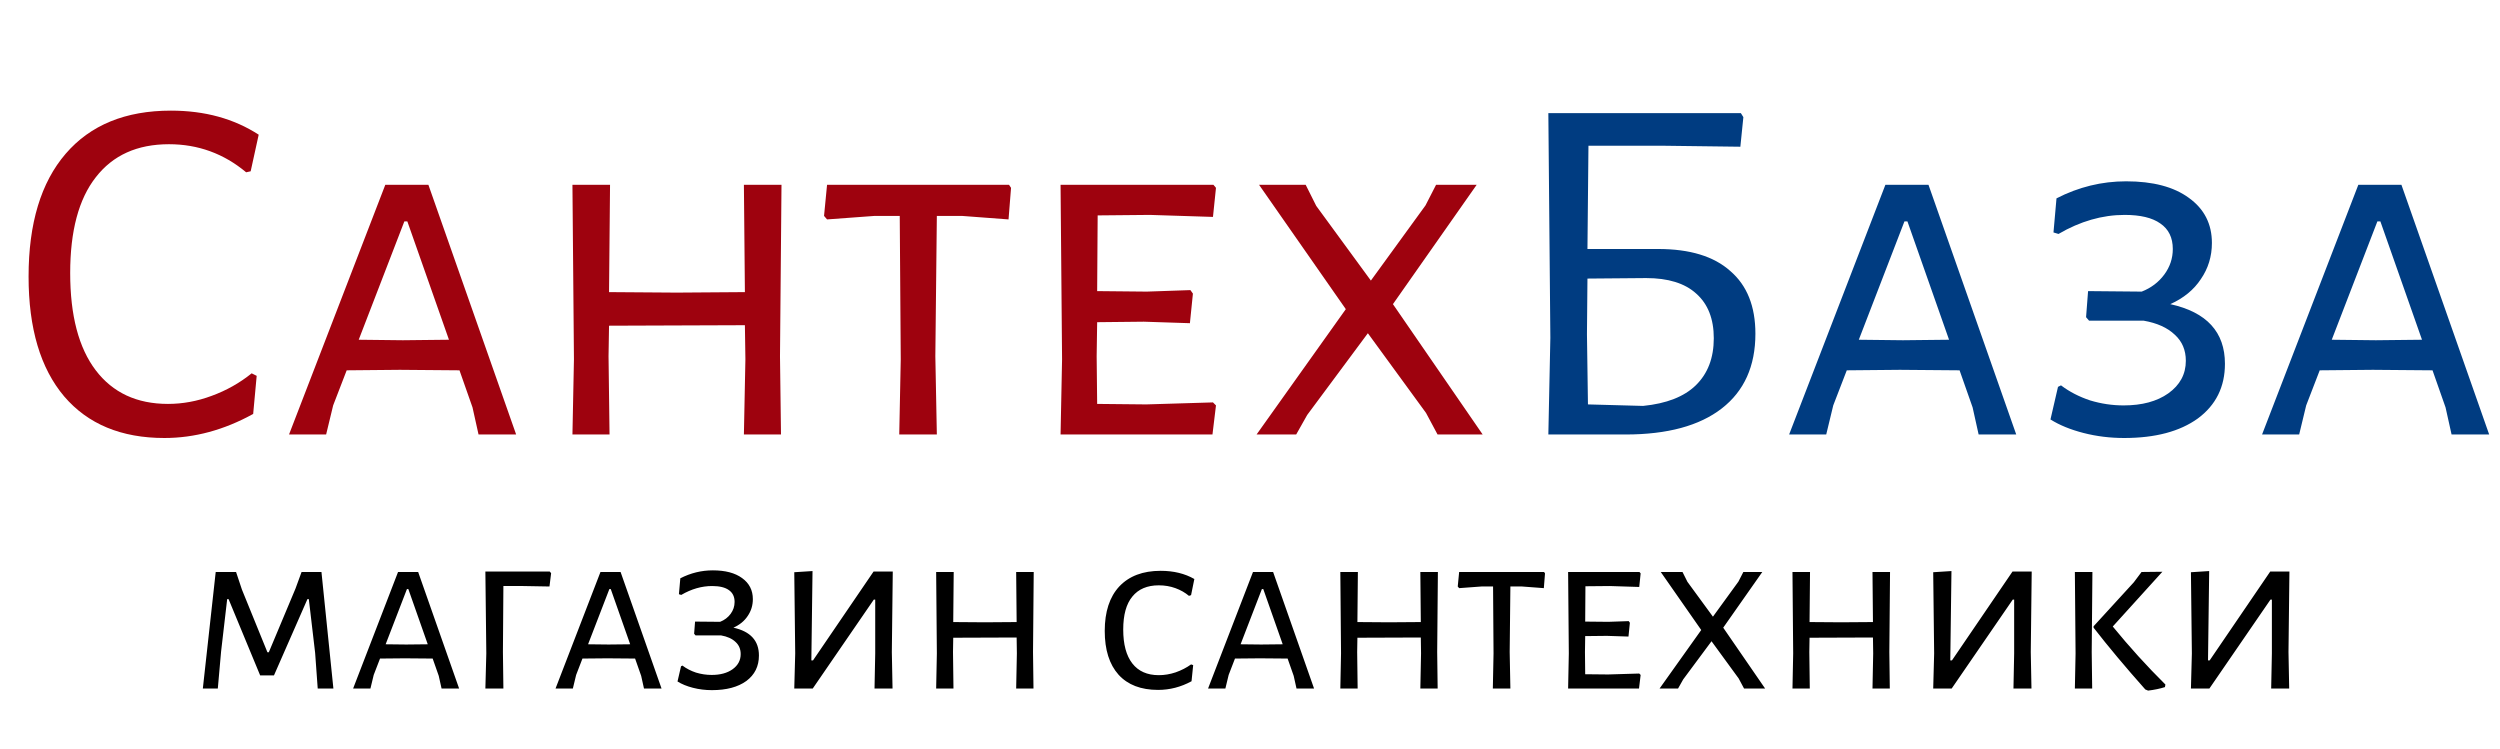 <svg width="374" height="112" viewBox="0 0 374 112" fill="none" xmlns="http://www.w3.org/2000/svg">
<path d="M25.575 16.55C30.625 16.55 35 17.75 38.7 20.15L37.5 25.625L36.825 25.775C33.475 22.975 29.625 21.575 25.275 21.575C20.525 21.575 16.875 23.225 14.325 26.525C11.775 29.775 10.5 34.55 10.5 40.85C10.5 47.2 11.775 52.05 14.325 55.4C16.875 58.75 20.475 60.425 25.125 60.425C27.325 60.425 29.5 60.025 31.65 59.225C33.85 58.425 35.85 57.3 37.65 55.85L38.4 56.225L37.875 61.925C33.525 64.325 29.1 65.525 24.6 65.525C18.15 65.525 13.15 63.45 9.6 59.3C6.05 55.1 4.275 49.125 4.275 41.375C4.275 33.425 6.125 27.3 9.825 23C13.525 18.7 18.775 16.55 25.575 16.55ZM77.214 65H71.589L70.689 60.95L68.739 55.4L59.814 55.325L51.864 55.4L49.839 60.65L48.789 65H43.239L57.639 27.65H64.089L77.214 65ZM67.164 50.825L60.939 33.125H60.489L53.664 50.825L60.264 50.9L67.164 50.825ZM116.687 53.3L116.837 65H111.287L111.512 53.75L111.437 48.65L91.112 48.725L91.037 53.3L91.187 65H85.637L85.862 53.75L85.637 27.65H91.262L91.112 43.7L101.237 43.775L111.437 43.7L111.287 27.65H116.912L116.687 53.3ZM151.252 28.1L150.877 32.825L143.902 32.3H140.152L139.927 53.3L140.152 65H134.527L134.752 53.75L134.602 32.3H130.852L123.727 32.825L123.277 32.3L123.727 27.65H150.952L151.252 28.1ZM181.46 60.2L181.91 60.65L181.385 65H158.66L158.885 53.75L158.66 27.65H181.535L181.91 28.1L181.46 32.45L172.01 32.15L164.21 32.225L164.135 43.55L171.56 43.625L178.085 43.4L178.46 43.925L178.01 48.35L171.11 48.125L164.135 48.2L164.06 53.3L164.135 60.425L171.485 60.5L181.46 60.2ZM208.383 45.5L221.808 65H215.058L213.333 61.775L204.633 49.85L195.558 62.075L193.908 65H187.983L201.333 46.25L188.358 27.65H195.333L196.908 30.8L205.083 41.975L213.258 30.725L214.833 27.65H220.908L208.383 45.5Z" fill="#9E020E"/>
<path d="M248.058 37.25C252.808 37.25 256.408 38.35 258.858 40.55C261.358 42.7 262.608 45.825 262.608 49.925C262.608 54.775 260.933 58.5 257.583 61.1C254.233 63.7 249.433 65 243.183 65H231.633L231.933 50.525L231.633 16.925H260.433L260.808 17.525L260.358 21.95L248.658 21.8H237.633L237.483 37.25H248.058ZM245.808 60.725C249.308 60.375 251.933 59.35 253.683 57.65C255.483 55.9 256.383 53.55 256.383 50.6C256.383 47.7 255.508 45.475 253.758 43.925C252.058 42.375 249.558 41.6 246.258 41.6L237.483 41.675L237.408 50L237.558 60.5L245.808 60.725ZM301.628 65H296.003L295.103 60.95L293.153 55.4L284.228 55.325L276.278 55.4L274.253 60.65L273.203 65H267.653L282.053 27.65H288.503L301.628 65ZM291.578 50.825L285.353 33.125H284.903L278.078 50.825L284.678 50.9L291.578 50.825ZM324.676 45.5C330.126 46.7 332.851 49.675 332.851 54.425C332.851 57.875 331.501 60.6 328.801 62.6C326.101 64.55 322.426 65.525 317.776 65.525C315.676 65.525 313.651 65.275 311.701 64.775C309.751 64.275 308.101 63.6 306.751 62.75L307.876 57.875L308.326 57.65C309.576 58.6 311.026 59.35 312.676 59.9C314.326 60.4 316.001 60.65 317.701 60.65C320.451 60.65 322.676 60.05 324.376 58.85C326.126 57.6 327.001 55.975 327.001 53.975C327.001 52.375 326.451 51.075 325.351 50.075C324.251 49.025 322.701 48.325 320.701 47.975H312.526L312.076 47.45L312.376 43.55L320.401 43.625C321.801 43.075 322.926 42.225 323.776 41.075C324.626 39.925 325.051 38.65 325.051 37.25C325.051 35.55 324.426 34.275 323.176 33.425C321.976 32.575 320.201 32.15 317.851 32.15C314.501 32.15 311.201 33.1 307.951 35L307.201 34.775L307.651 29.675C310.951 27.975 314.426 27.125 318.076 27.125C322.076 27.125 325.201 27.95 327.451 29.6C329.751 31.25 330.901 33.5 330.901 36.35C330.901 38.35 330.351 40.15 329.251 41.75C328.201 43.35 326.676 44.6 324.676 45.5ZM372.38 65H366.755L365.855 60.95L363.905 55.4L354.98 55.325L347.03 55.4L345.005 60.65L343.955 65H338.405L352.805 27.65H359.255L372.38 65ZM362.33 50.825L356.105 33.125H355.655L348.83 50.825L355.43 50.9L362.33 50.825Z" fill="#003C81"/>
<path d="M49.875 103H47.53L47.145 97.68L46.2 89.63H45.99L40.985 101.04H38.92L34.195 89.63H33.985L33.075 97.47L32.585 103H30.345L32.27 85.57H35.315L36.19 88.195L40.005 97.575H40.215L44.205 88.055L45.115 85.57H48.09L49.875 103ZM68.682 103H66.057L65.637 101.11L64.727 98.52L60.562 98.485L56.852 98.52L55.907 100.97L55.417 103H52.827L59.547 85.57H62.557L68.682 103ZM63.992 96.385L61.087 88.125H60.877L57.692 96.385L60.772 96.42L63.992 96.385ZM82.447 85.745L82.202 87.74L78.282 87.67H75.307L75.237 97.54L75.307 103H72.612L72.752 97.75L72.612 85.5H82.237L82.447 85.745ZM98.965 103H96.34L95.92 101.11L95.01 98.52L90.845 98.485L87.135 98.52L86.19 100.97L85.7 103H83.11L89.83 85.57H92.84L98.965 103ZM94.275 96.385L91.37 88.125H91.16L87.975 96.385L91.055 96.42L94.275 96.385ZM109.721 93.9C112.264 94.46 113.536 95.848 113.536 98.065C113.536 99.675 112.906 100.947 111.646 101.88C110.386 102.79 108.671 103.245 106.501 103.245C105.521 103.245 104.576 103.128 103.666 102.895C102.756 102.662 101.986 102.347 101.356 101.95L101.881 99.675L102.091 99.57C102.674 100.013 103.351 100.363 104.121 100.62C104.891 100.853 105.672 100.97 106.466 100.97C107.749 100.97 108.787 100.69 109.581 100.13C110.397 99.547 110.806 98.788 110.806 97.855C110.806 97.108 110.549 96.502 110.036 96.035C109.522 95.545 108.799 95.218 107.866 95.055H104.051L103.841 94.81L103.981 92.99L107.726 93.025C108.379 92.768 108.904 92.372 109.301 91.835C109.697 91.298 109.896 90.703 109.896 90.05C109.896 89.257 109.604 88.662 109.021 88.265C108.461 87.868 107.632 87.67 106.536 87.67C104.972 87.67 103.432 88.113 101.916 89L101.566 88.895L101.776 86.515C103.316 85.722 104.937 85.325 106.641 85.325C108.507 85.325 109.966 85.71 111.016 86.48C112.089 87.25 112.626 88.3 112.626 89.63C112.626 90.563 112.369 91.403 111.856 92.15C111.366 92.897 110.654 93.48 109.721 93.9ZM118.963 97.75L118.823 85.605L121.553 85.43L121.378 98.8H121.623L130.688 85.5H133.558L133.418 97.54L133.523 103H130.828L130.933 97.75V89.7H130.723L121.588 103H118.823L118.963 97.75ZM154.539 97.54L154.609 103H152.019L152.124 97.75L152.089 95.37L142.604 95.405L142.569 97.54L142.639 103H140.049L140.154 97.75L140.049 85.57H142.674L142.604 93.06L147.329 93.095L152.089 93.06L152.019 85.57H154.644L154.539 97.54ZM173.634 85.395C175.571 85.395 177.251 85.803 178.674 86.62L178.184 89.035L177.869 89.14C177.286 88.65 176.609 88.265 175.839 87.985C175.069 87.705 174.241 87.565 173.354 87.565C171.628 87.565 170.309 88.125 169.399 89.245C168.489 90.342 168.034 91.987 168.034 94.18C168.034 96.397 168.489 98.088 169.399 99.255C170.309 100.422 171.628 101.005 173.354 101.005C174.194 101.005 175.034 100.865 175.874 100.585C176.738 100.282 177.508 99.885 178.184 99.395L178.499 99.5L178.254 101.915C176.668 102.778 174.999 103.21 173.249 103.21C170.683 103.21 168.711 102.452 167.334 100.935C165.958 99.395 165.269 97.213 165.269 94.39C165.269 91.52 165.993 89.303 167.439 87.74C168.909 86.177 170.974 85.395 173.634 85.395ZM196.582 103H193.957L193.537 101.11L192.627 98.52L188.462 98.485L184.752 98.52L183.807 100.97L183.317 103H180.727L187.447 85.57H190.457L196.582 103ZM191.892 96.385L188.987 88.125H188.777L185.592 96.385L188.672 96.42L191.892 96.385ZM215.003 97.54L215.073 103H212.483L212.588 97.75L212.553 95.37L203.068 95.405L203.033 97.54L203.103 103H200.513L200.618 97.75L200.513 85.57H203.138L203.068 93.06L207.793 93.095L212.553 93.06L212.483 85.57H215.108L215.003 97.54ZM231.133 85.78L230.958 87.985L227.703 87.74H225.953L225.848 97.54L225.953 103H223.328L223.433 97.75L223.363 87.74H221.613L218.288 87.985L218.078 87.74L218.288 85.57H230.993L231.133 85.78ZM245.23 100.76L245.44 100.97L245.195 103H234.59L234.695 97.75L234.59 85.57H245.265L245.44 85.78L245.23 87.81L240.82 87.67L237.18 87.705L237.145 92.99L240.61 93.025L243.655 92.92L243.83 93.165L243.62 95.23L240.4 95.125L237.145 95.16L237.11 97.54L237.145 100.865L240.575 100.9L245.23 100.76ZM257.794 93.9L264.059 103H260.909L260.104 101.495L256.044 95.93L251.809 101.635L251.039 103H248.274L254.504 94.25L248.449 85.57H251.704L252.439 87.04L256.254 92.255L260.069 87.005L260.804 85.57H263.639L257.794 93.9ZM282.644 97.54L282.714 103H280.124L280.229 97.75L280.194 95.37L270.709 95.405L270.674 97.54L270.744 103H268.154L268.259 97.75L268.154 85.57H270.779L270.709 93.06L275.434 93.095L280.194 93.06L280.124 85.57H282.749L282.644 97.54ZM289.348 97.75L289.208 85.605L291.938 85.43L291.763 98.8H292.008L301.073 85.5H303.943L303.803 97.54L303.908 103H301.213L301.318 97.75V89.7H301.108L291.973 103H289.208L289.348 97.75ZM316.07 93.725C318.543 96.758 321.168 99.652 323.945 102.405L323.875 102.79C323.151 103.023 322.311 103.198 321.355 103.315L320.935 103.14C317.948 99.78 315.37 96.7 313.2 93.9V93.69L319.22 87.11L320.375 85.57L323.49 85.535L316.07 93.725ZM312.92 97.54L312.99 103H310.4L310.505 97.75L310.4 85.57H313.025L312.92 97.54ZM327.903 97.75L327.763 85.605L330.493 85.43L330.318 98.8H330.563L339.628 85.5H342.498L342.358 97.54L342.463 103H339.768L339.873 97.75V89.7H339.663L330.528 103H327.763L327.903 97.75Z" fill="black"/>
</svg>
